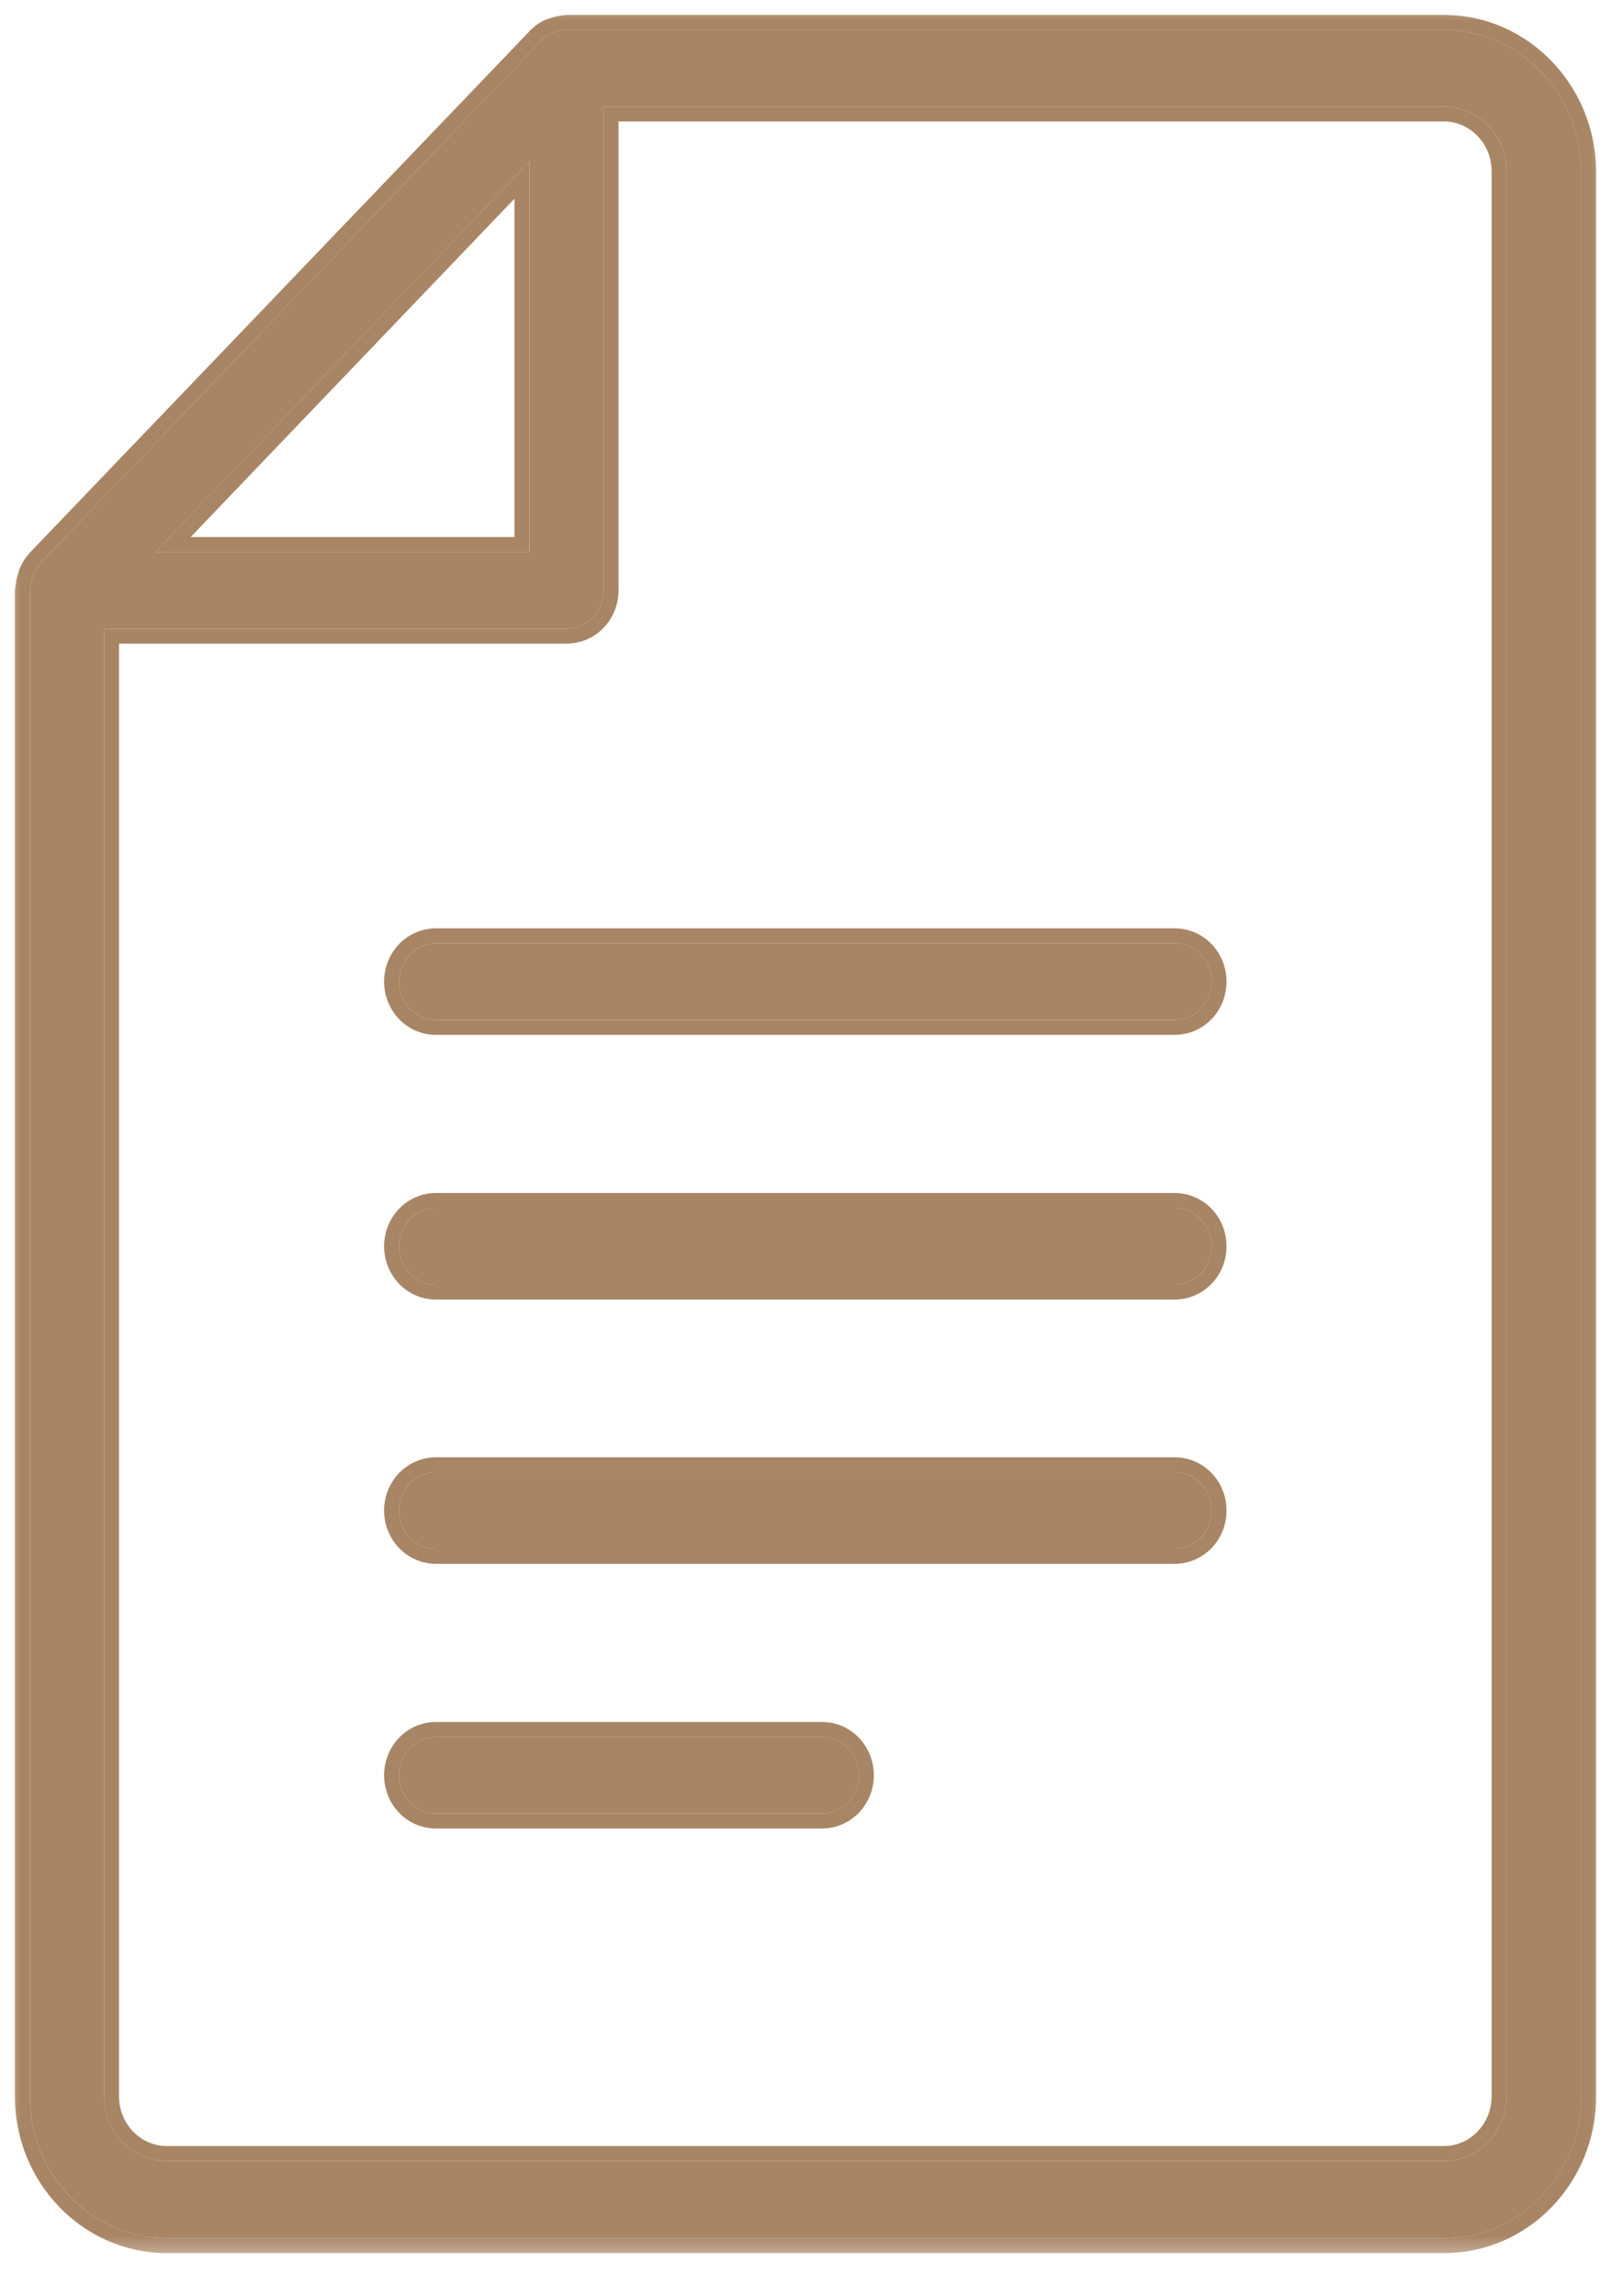 <?xml version="1.0" encoding="UTF-8"?> <svg xmlns="http://www.w3.org/2000/svg" width="40" height="57" viewBox="0 0 40 57" fill="none"><g clip-path="url(#clip0_5026_101431)"><mask id="mask0_5026_101431" style="mask-type:luminance" maskUnits="userSpaceOnUse" x="0" y="0" width="40" height="57"><path d="M40 0H0V56.296H40V0Z" fill="white"></path></mask><g mask="url(#mask0_5026_101431)"><path d="M35.85 0.741H14.066C14.046 0.741 14.025 0.751 14.005 0.751C13.923 0.762 13.851 0.772 13.769 0.804C13.739 0.815 13.708 0.825 13.677 0.836C13.585 0.878 13.513 0.931 13.442 1.005C13.431 1.016 13.421 1.016 13.421 1.026L1.008 13.976C0.937 14.061 0.875 14.146 0.834 14.251C0.824 14.283 0.814 14.315 0.804 14.347C0.773 14.431 0.763 14.505 0.752 14.601C0.752 14.622 0.742 14.643 0.742 14.664V52.043C0.742 53.979 2.268 55.556 4.142 55.556H35.861C37.735 55.556 39.261 53.979 39.261 52.043V4.253C39.251 2.317 37.724 0.741 35.85 0.741ZM13.145 4.01V13.701H3.866L13.145 4.01ZM37.407 52.032C37.407 52.921 36.711 53.641 35.85 53.641H4.142C3.282 53.641 2.586 52.921 2.586 52.032V15.606H14.066C14.579 15.606 14.988 15.182 14.988 14.653V2.645H35.85C36.711 2.645 37.407 3.365 37.407 4.253V52.032Z" fill="#A88565"></path><path d="M29.162 23.414H10.83C10.318 23.414 9.908 23.837 9.908 24.366C9.908 24.895 10.318 25.318 10.83 25.318H29.162C29.674 25.318 30.084 24.895 30.084 24.366C30.084 23.837 29.674 23.414 29.162 23.414Z" fill="#A88565"></path><path d="M29.162 29.984H10.83C10.318 29.984 9.908 30.407 9.908 30.936C9.908 31.465 10.318 31.888 10.83 31.888H29.162C29.674 31.888 30.084 31.465 30.084 30.936C30.084 30.407 29.674 29.984 29.162 29.984Z" fill="#A88565"></path><path d="M29.162 36.543H10.83C10.318 36.543 9.908 36.967 9.908 37.496C9.908 38.025 10.318 38.448 10.83 38.448H29.162C29.674 38.448 30.084 38.025 30.084 37.496C30.084 36.967 29.674 36.543 29.162 36.543Z" fill="#A88565"></path><path d="M20.406 43.113H10.83C10.318 43.113 9.908 43.537 9.908 44.066C9.908 44.595 10.318 45.018 10.83 45.018H20.406C20.918 45.018 21.328 44.595 21.328 44.066C21.328 43.537 20.918 43.113 20.406 43.113Z" fill="#A88565"></path><path fill-rule="evenodd" clip-rule="evenodd" d="M13.955 0.384C13.962 0.383 13.971 0.381 13.98 0.379C13.999 0.375 14.029 0.37 14.066 0.37H35.849C37.94 0.37 39.619 2.124 39.63 4.251V4.253V52.043C39.63 54.172 37.95 55.926 35.86 55.926H4.142C2.052 55.926 0.371 54.172 0.371 52.043V14.664C0.371 14.629 0.375 14.601 0.379 14.582C0.38 14.572 0.382 14.563 0.384 14.556C0.394 14.459 0.408 14.351 0.452 14.227L0.484 14.127L0.488 14.118C0.551 13.956 0.643 13.834 0.725 13.737L0.732 13.728L13.124 0.8C13.15 0.765 13.178 0.74 13.197 0.725C13.291 0.632 13.394 0.558 13.522 0.499L13.539 0.492L13.642 0.456C13.765 0.409 13.872 0.395 13.955 0.384ZM13.421 1.026L1.008 13.976C0.936 14.061 0.875 14.146 0.834 14.251L0.803 14.347C0.772 14.431 0.762 14.505 0.752 14.601C0.752 14.611 0.749 14.622 0.747 14.632C0.744 14.643 0.741 14.653 0.741 14.664V52.043C0.741 53.979 2.267 55.556 4.142 55.556H35.86C37.734 55.556 39.26 53.979 39.26 52.043V4.253C39.25 2.317 37.724 0.741 35.849 0.741H14.066C14.056 0.741 14.045 0.743 14.035 0.746C14.025 0.749 14.014 0.751 14.004 0.751C13.922 0.762 13.851 0.772 13.769 0.804L13.677 0.836C13.584 0.878 13.513 0.931 13.441 1.005C13.437 1.009 13.433 1.012 13.43 1.014C13.424 1.017 13.421 1.02 13.421 1.026ZM13.144 4.01L3.865 13.701H13.144V4.01ZM12.774 4.932L4.733 13.331H12.774V4.932ZM35.849 53.27C36.494 53.27 37.036 52.728 37.036 52.032V4.253C37.036 3.558 36.494 3.015 35.849 3.015H15.358V14.653C15.358 15.376 14.794 15.976 14.066 15.976H2.955V52.032C2.955 52.728 3.497 53.27 4.142 53.27H35.849ZM10.829 23.043H29.162C29.89 23.043 30.454 23.644 30.454 24.366C30.454 25.088 29.89 25.688 29.162 25.688H10.829C10.101 25.688 9.537 25.088 9.537 24.366C9.537 23.644 10.101 23.043 10.829 23.043ZM10.829 29.613H29.162C29.89 29.613 30.454 30.214 30.454 30.936C30.454 31.658 29.89 32.258 29.162 32.258H10.829C10.101 32.258 9.537 31.658 9.537 30.936C9.537 30.214 10.101 29.613 10.829 29.613ZM10.829 36.173H29.162C29.89 36.173 30.454 36.773 30.454 37.495C30.454 38.218 29.89 38.818 29.162 38.818H10.829C10.101 38.818 9.537 38.218 9.537 37.495C9.537 36.773 10.101 36.173 10.829 36.173ZM10.829 42.743H20.405C21.133 42.743 21.697 43.344 21.697 44.066C21.697 44.788 21.133 45.388 20.405 45.388H10.829C10.101 45.388 9.537 44.788 9.537 44.066C9.537 43.344 10.101 42.743 10.829 42.743ZM37.406 52.032C37.406 52.921 36.71 53.641 35.849 53.641H4.142C3.281 53.641 2.585 52.921 2.585 52.032V15.606H14.066C14.578 15.606 14.988 15.182 14.988 14.653V2.645H35.849C36.71 2.645 37.406 3.365 37.406 4.253V52.032ZM29.162 23.414H10.829C10.317 23.414 9.908 23.837 9.908 24.366C9.908 24.895 10.317 25.318 10.829 25.318H29.162C29.674 25.318 30.084 24.895 30.084 24.366C30.084 23.837 29.674 23.414 29.162 23.414ZM10.829 29.984H29.162C29.674 29.984 30.084 30.407 30.084 30.936C30.084 31.465 29.674 31.888 29.162 31.888H10.829C10.317 31.888 9.908 31.465 9.908 30.936C9.908 30.407 10.317 29.984 10.829 29.984ZM29.162 36.543H10.829C10.317 36.543 9.908 36.967 9.908 37.495C9.908 38.025 10.317 38.448 10.829 38.448H29.162C29.674 38.448 30.084 38.025 30.084 37.495C30.084 36.967 29.674 36.543 29.162 36.543ZM10.829 43.114H20.405C20.917 43.114 21.327 43.537 21.327 44.066C21.327 44.595 20.917 45.018 20.405 45.018H10.829C10.317 45.018 9.908 44.595 9.908 44.066C9.908 43.537 10.317 43.114 10.829 43.114Z" fill="#A88565"></path></g></g><defs><clipPath id="clip0_5026_101431"><rect width="40" height="56.296" fill="white"></rect></clipPath></defs></svg> 